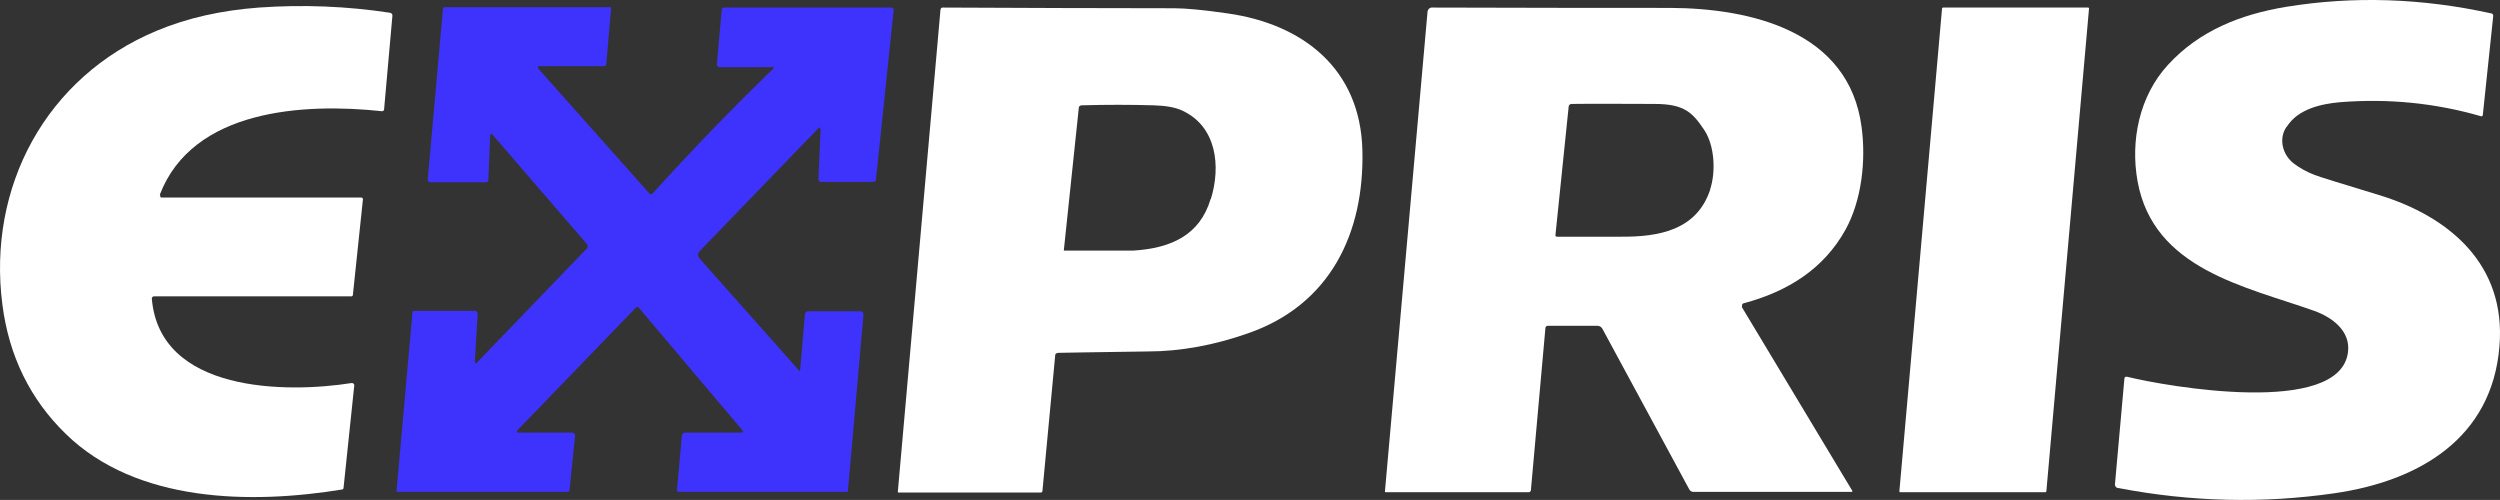 <?xml version="1.0" encoding="UTF-8"?><svg id="Ebene_2" xmlns="http://www.w3.org/2000/svg" viewBox="0 0 721.14 144.21"><rect x="0" y="0" width="721.14" height="144.21" fill="#333333" stroke="none"/><defs><style>.cls-1{fill:#fff;}.cls-2{fill:#3e33fc;}</style></defs><g id="Ebene_1-2"><path class="cls-1" d="M659.49,36.68c-2.3,3.5-1,8.1,2.2,10.5,1.7,1.3,3.7,2.4,6,3.3,1.3.5,7.4,2.4,18.3,5.7,20.8,6.3,36.9,20.3,35,43.6-2.1,26.7-23.3,39-47.6,42.5-20.7,3-41.5,2.5-62.3-1.5-.7,0-1.1-.6-1-1.3l2.7-30.2c0-.5.3-.7.8-.6,11.3,2.8,61.4,11.6,63.7-7.1.8-6.2-4.7-10.1-9.7-11.9-20-7.1-46.4-12-51-37.4-2.1-11.7.5-24.6,8.8-33.6,9-9.8,20.8-14.5,34-16.7,19.6-3.2,39.3-2.5,59.3,1.9.3,0,.5.4.5.7l-3,28.5c0,.4-.3.6-.7.4-13.2-3.8-26.7-5.1-40.5-4-5.6.5-12.1,2-15.3,7l-.2.2h0Z"/><path class="cls-1" d="M46.19,56.28c0,.3,0,.6.3.7h57.7c.3,0,.5.2.5.5h0l-2.9,27.6c0,.2-.2.4-.4.4h-57c-.3,0-.6.3-.6.6h0c2.2,27.2,38.8,27.4,57.7,24.4.3,0,.6.2.7.5v.2l-3.1,29.6c0,.2-.2.3-.3.4-26.3,4.3-59.4,3.9-79.8-16C8.69,115.18,2.59,102.68.69,87.88-3.71,53.88,13.29,22.18,45.19,8.88c8.8-3.7,18.7-5.9,29.5-6.7,12.7-.9,25.3-.4,37.8,1.5.4,0,.8.5.7.9l-2.4,27c0,.3-.3.5-.6.5h0c-22.4-2.4-54.6-.7-64.1,24.1h.1v.1Z"/><path class="cls-2" d="M222.49,19.38h-14.9c-.4,0-.8-.3-.8-.8h0l1.4-15.8c0-.3.3-.6.7-.6h48.2c.4,0,.7.3.7.7h0l-5.1,48.8c0,.5-.4.8-.9.8h-14.9c-.5,0-.8-.4-.8-.8h0l.6-14.1c0-.9-.2-1-.8-.4l-34,35.2c-.7.7-.7,1.5,0,2.3l28.7,32.3h.2l1.4-16.3c0-.5.5-.9.9-.9h15.1c.5,0,.9.4.9.9h0l-4.5,50.9c0,.2,0,.3-.3.3h-48.5c-.4,0-.5-.2-.5-.5l1.4-15.7c0-.5.5-.9,1-.9h16.3c.2,0,.3,0,.3-.3v-.2l-30-35.5c-.2-.3-.6-.3-.9,0h0l-34.2,35.4c-.2.2,0,.4,0,.6h15.8c.5,0,.9.4.9.9h0l-1.6,15.7c0,.3-.3.5-.5.5h-49.1c-.2,0-.3,0-.3-.3h0l4.6-51.5c0-.2.2-.4.4-.4h17.6c.5,0,.8.4.8.8h0l-.8,13.7c0,.7.2.8.7.3l31.6-32.8c.3-.4.4-.9,0-1.3l-27.1-31.4c-.5-.6-.8-.5-.8.3l-.5,12.5c0,.5-.3.8-.8.8h-15.9c-.5,0-.8-.4-.8-.8h0l4.4-49.3c0-.3.2-.4.5-.4h47.8s.2,0,.2.2h0l-1.4,16.3c0,.3-.3.5-.6.5h-18.7c-.2,0-.4.2-.4.4v.2l32.2,36.2c.2.2.6.3.8,0h0c11.7-12.9,23.3-24.9,34.7-35.9.5-.5.4-.7-.3-.7h0l-.1.1Z"/><path class="cls-1" d="M589.99,141.98h-41.8c-.2,0-.3,0-.3-.3h0l12.3-139.2c0-.2.2-.3.3-.3h41.8c.2,0,.3.1.3.3h0l-12.3,139.2c0,.2-.2.3-.3.3Z"/><path class="cls-1" d="M502.49,88.58v-.2c0-.4,0-.8.5-.9,12.7-3.4,23.1-9.9,29.4-21.3,4.6-8.4,5.9-19.8,4.6-29.5-3.6-27.8-32.1-34.3-55.2-34.4-16,0-38.9,0-68.8-.1-.6,0-1.1.5-1.2,1.1l-12.3,138.5h0s0,.2.2.2h41.3c.3,0,.5-.2.6-.5l4.2-46.9c0-.3.3-.6.6-.6h14.4c.6,0,1.1.3,1.4.8l25.1,46.4c.2.4.7.7,1.1.7h45.8c.2,0,.2-.3,0-.5l-31.8-52.9h0l.1.1ZM493.29,54.78c-3.9,11.6-14.7,13.6-25.9,13.5h-18.2c-.4,0-.6-.2-.5-.6l3.8-36.9c0-.5.4-.8.9-.8,7.2-.1,15.2,0,23.9,0s11,2.6,14.3,7.5c3,4.5,3.4,12,1.7,17.2h0v.1Z"/><path class="cls-1" d="M392.99,43.28c-.6-23.4-17.1-36.3-38.8-39.4-6.9-1-12.1-1.5-15.5-1.5-21.1,0-43.4-.1-66.8-.2-.3,0-.6.3-.6.6l-12.3,139c0,.2,0,.3.2.3h41c.3,0,.5-.2.5-.4l3.7-39.3c0-.3.3-.5.8-.6,1,0,9.6-.2,25.8-.4,9.5,0,19.2-1.8,28.9-5.2,23.8-8.2,33.7-28.9,33.1-52.9h0ZM349.19,57.48c-3.1,10.3-11.3,14.1-22.2,14.8h-19.9c-.2,0-.3,0-.2-.3l4.3-40.9c0-.4.4-.7.8-.7,7-.2,14-.2,20.9,0,3.4.1,6.2.6,8.1,1.5,10,4.6,11.2,16.1,8.3,25.5h-.1v.1Z"/></g></svg>